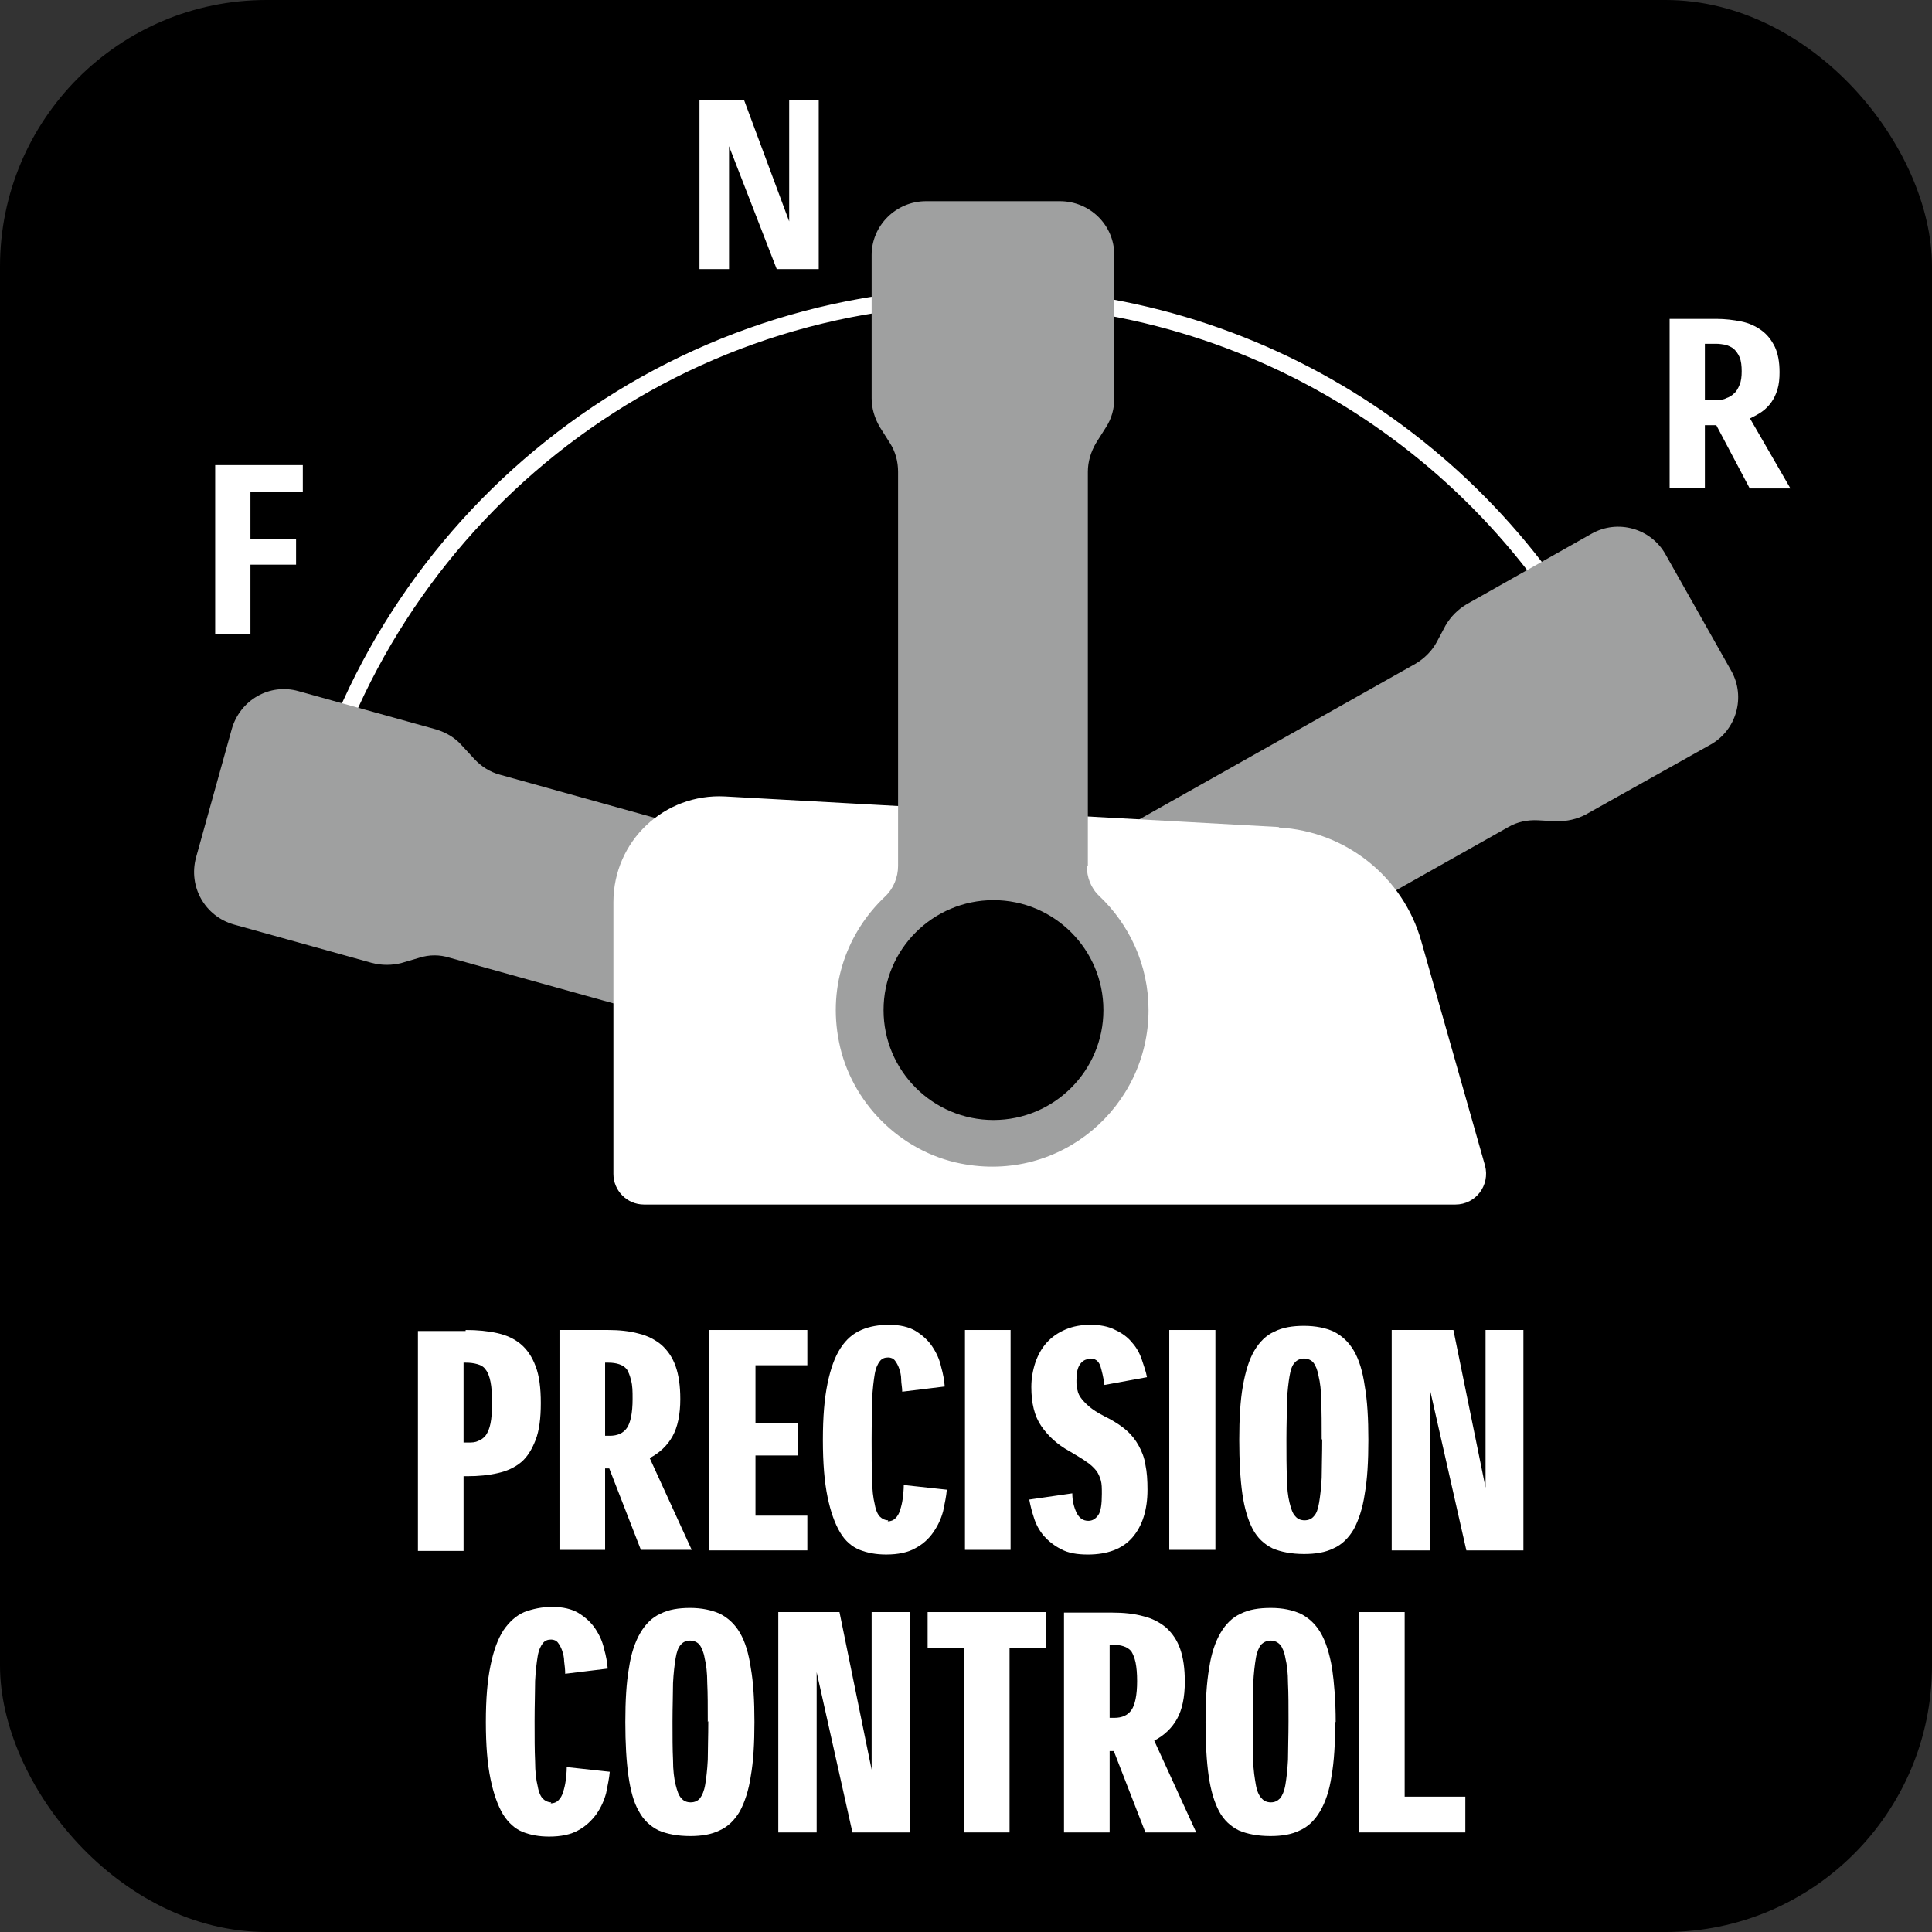 <svg xmlns="http://www.w3.org/2000/svg" id="Capa_2" data-name="Capa 2" viewBox="0 0 37.26 37.26"><rect x="0" y="0" width="37.26" height="37.26" fill="#333333" stroke="none"/><defs><style>      .cls-1 {        fill: none;        stroke: #fff;        stroke-miterlimit: 10;        stroke-width: .32px;      }      .cls-2, .cls-3, .cls-4 {        stroke-width: 0px;      }      .cls-3 {        fill: #9fa0a0;      }      .cls-4 {        fill: #fff;      }    </style></defs><g id="Capa_1-2" data-name="Capa 1"><g><rect class="cls-2" x="0" width="37.26" height="37.26" rx="5.14" ry="5.14"></rect><path class="cls-1" d="M5.94,15.96c1.43-5.88,6.73-10.25,13.04-10.25,5.32,0,9.91,3.09,12.08,7.57"></path><path class="cls-4" d="M8.98,25.65c.23,0,.43.02.61.06.18.04.33.11.45.21.12.1.22.24.29.43.07.18.1.42.1.71s-.03.53-.1.71c-.07.18-.16.33-.28.43-.12.1-.27.17-.45.21-.17.04-.37.06-.59.06h-.07v1.44h-.88v-4.24h.92ZM8.94,26.28v1.54h.08c.08,0,.14,0,.2-.03.06-.02.11-.06.15-.11.04-.06.07-.13.09-.23.02-.1.03-.23.03-.4s-.01-.3-.03-.4c-.02-.1-.05-.18-.09-.23-.04-.06-.09-.09-.16-.11-.07-.02-.14-.03-.23-.03h-.05Z"></path><path class="cls-4" d="M12.36,29.89l-.61-1.57h-.08v1.57h-.88v-4.24h.93c.22,0,.42.02.6.07.17.04.32.12.44.22.12.11.21.24.27.41.06.17.09.38.09.63,0,.3-.05.54-.15.72-.1.18-.25.32-.44.42l.81,1.77h-.98ZM11.67,26.29v1.4h.09c.15,0,.26-.05.33-.15.07-.1.11-.29.11-.56,0-.14,0-.26-.03-.36-.02-.09-.05-.16-.08-.21-.04-.05-.09-.08-.15-.1-.06-.02-.13-.03-.21-.03h-.06Z"></path><polygon class="cls-4" points="15.39 28.07 14.57 28.07 14.57 29.23 15.57 29.23 15.57 29.9 13.68 29.9 13.68 25.65 15.57 25.65 15.57 26.33 14.57 26.33 14.57 27.44 15.39 27.44 15.39 28.07"></polygon><path class="cls-4" d="M17.12,29.34c.06,0,.11-.02.15-.06.04-.04.07-.09.09-.16.02-.06.04-.14.05-.22.01-.08.02-.17.02-.26l.83.09c-.01.13-.04.26-.07.41-.04.15-.1.28-.19.41s-.2.23-.35.31c-.14.08-.33.12-.56.12-.19,0-.36-.03-.51-.09-.15-.06-.28-.17-.38-.34-.1-.17-.18-.39-.24-.68-.06-.29-.09-.65-.09-1.1s.03-.8.09-1.09c.06-.29.14-.51.25-.68.11-.17.24-.28.4-.35.16-.07.34-.1.54-.1s.38.04.51.12c.13.08.24.18.32.3.08.12.14.25.17.39.04.14.06.26.07.38l-.82.1c0-.08-.02-.16-.02-.24,0-.08-.02-.15-.04-.21-.02-.06-.05-.11-.08-.15-.03-.04-.08-.06-.13-.06-.07,0-.12.02-.16.07-.04.05-.08.13-.1.25-.02.12-.04.28-.05.48,0,.2-.01.46-.01.77s0,.57.01.78c0,.2.02.36.05.48.02.12.06.2.1.24.04.04.1.07.16.07"></path><rect class="cls-4" x="18.61" y="25.65" width=".88" height="4.24"></rect><path class="cls-4" d="M21.02,26.21c-.08,0-.14.03-.19.1-.05.07-.07.17-.07.31,0,.07,0,.14.02.19.01.06.04.12.09.18.05.06.11.12.19.18.08.06.19.12.33.19.13.07.25.15.34.23.09.08.17.18.23.29.06.11.11.23.13.37.03.14.04.3.04.48,0,.39-.1.7-.29.92-.19.22-.48.33-.86.33-.21,0-.38-.03-.51-.1-.14-.07-.25-.16-.34-.26-.09-.11-.15-.22-.19-.35-.04-.12-.07-.24-.09-.35l.83-.12c0,.14.03.26.08.37.05.1.12.16.23.16.08,0,.14-.04.19-.11.05-.07.07-.21.07-.41,0-.11,0-.19-.02-.26-.02-.07-.05-.14-.09-.19s-.11-.12-.19-.17c-.08-.06-.19-.12-.32-.2-.24-.13-.42-.3-.55-.49-.13-.19-.19-.44-.19-.75,0-.17.03-.33.08-.48.05-.14.12-.27.22-.38.1-.11.22-.19.36-.25.14-.06.3-.09.48-.09s.35.03.48.1c.13.06.24.14.32.24.09.1.15.21.19.33.04.12.08.23.1.34l-.82.15c-.02-.15-.05-.27-.08-.37-.04-.1-.1-.14-.2-.14"></path><rect class="cls-4" x="22.55" y="25.65" width=".89" height="4.24"></rect><path class="cls-4" d="M26.39,27.77c0,.41-.02.76-.07,1.04-.04.28-.12.51-.21.68-.1.17-.23.3-.39.37-.16.08-.35.11-.57.11-.24,0-.45-.04-.61-.11-.16-.08-.29-.2-.38-.37-.09-.17-.16-.4-.2-.68-.04-.28-.06-.63-.06-1.04s.02-.76.07-1.04.12-.51.22-.68c.1-.17.23-.3.39-.37.16-.08.35-.11.57-.11s.42.04.57.11c.16.08.29.2.39.37.1.17.17.4.21.68.05.28.07.63.07,1.04M25.49,27.77c0-.3,0-.55-.01-.75,0-.2-.02-.36-.05-.48-.02-.12-.06-.21-.1-.26-.04-.05-.11-.08-.18-.08s-.14.03-.18.08c-.05.05-.08.14-.1.26-.02.12-.04.28-.05.48,0,.2-.01.45-.01.74s0,.54.01.74c0,.2.02.36.05.48.03.12.06.21.11.26.04.05.1.08.18.08s.14-.03.18-.08c.05-.05.08-.14.1-.26.02-.12.04-.28.05-.48,0-.2.01-.45.01-.75"></path><polygon class="cls-4" points="29.38 25.65 29.38 29.9 28.28 29.9 27.58 26.81 27.58 29.9 26.84 29.9 26.84 25.65 28.03 25.65 28.65 28.69 28.65 25.65 29.38 25.65"></polygon><path class="cls-4" d="M10.62,34.78c.06,0,.11-.02.15-.06.04-.04.07-.09.09-.16.02-.06.04-.14.05-.22.01-.08.02-.17.02-.26l.83.09c-.01.12-.04.26-.07.41-.04.15-.1.28-.19.41-.09.12-.2.23-.35.31-.14.08-.33.12-.56.12-.19,0-.36-.03-.51-.09-.15-.06-.28-.18-.38-.34-.1-.17-.18-.39-.24-.68-.06-.29-.09-.65-.09-1.1s.03-.8.09-1.09c.06-.29.14-.51.25-.68.11-.16.24-.28.4-.35.16-.06.34-.1.54-.1s.38.04.51.12c.13.08.24.18.32.3.08.12.14.25.17.39.04.14.06.26.07.38l-.82.1c0-.08-.01-.16-.02-.24,0-.08-.02-.15-.04-.21-.02-.06-.05-.11-.08-.15s-.08-.06-.13-.06c-.07,0-.12.02-.16.07-.04.05-.08.13-.1.25-.02.12-.04.28-.05.48,0,.2-.01.46-.01.77s0,.57.01.78c0,.2.02.36.05.48.02.12.06.2.1.24.04.04.1.07.16.07"></path><path class="cls-4" d="M14.55,33.21c0,.41-.02.76-.07,1.04-.04.28-.12.51-.21.68-.1.17-.23.3-.39.37-.16.08-.35.11-.57.11-.24,0-.45-.04-.61-.11-.16-.08-.29-.2-.38-.37-.1-.17-.16-.4-.2-.68-.04-.28-.06-.63-.06-1.04s.02-.76.07-1.04c.04-.28.12-.51.22-.68.1-.17.23-.3.39-.37.16-.08.35-.11.57-.11s.41.04.57.11c.16.08.29.2.39.37.1.17.17.4.21.68.05.28.07.63.07,1.04M13.65,33.21c0-.3,0-.55-.01-.75,0-.2-.02-.36-.05-.48-.02-.12-.06-.21-.1-.26-.04-.05-.11-.08-.18-.08-.08,0-.14.03-.18.08-.05.05-.08.14-.1.26-.02.12-.04.28-.05.48,0,.2-.01.45-.01.74s0,.54.01.74c0,.2.02.36.05.48.03.12.06.21.11.26.04.05.1.08.18.08s.14-.03.18-.08c.04-.05.08-.14.1-.26.02-.12.04-.28.05-.48,0-.2.01-.45.01-.75"></path><polygon class="cls-4" points="17.55 31.09 17.55 35.34 16.44 35.34 15.75 32.25 15.75 35.34 15.01 35.34 15.01 31.09 16.19 31.09 16.81 34.13 16.81 31.09 17.55 31.09"></polygon><polygon class="cls-4" points="20.18 31.78 19.47 31.78 19.47 35.34 18.59 35.34 18.59 31.78 17.89 31.78 17.89 31.09 20.18 31.09 20.18 31.78"></polygon><path class="cls-4" d="M22.09,35.34l-.61-1.57h-.08v1.57h-.88v-4.24h.93c.22,0,.42.02.6.07.17.04.32.12.44.22.12.11.21.24.27.41.06.17.09.38.09.63,0,.3-.05.54-.15.72s-.25.32-.44.42l.81,1.77h-.98ZM21.4,31.73v1.4h.09c.15,0,.26-.05.33-.15.07-.1.11-.29.11-.56,0-.14-.01-.26-.03-.36-.02-.09-.05-.16-.08-.21-.04-.05-.09-.08-.15-.1-.06-.02-.13-.03-.21-.03h-.06Z"></path><path class="cls-4" d="M25.75,33.21c0,.41-.02.76-.07,1.04-.04.28-.12.51-.22.68-.1.17-.23.3-.39.37-.16.08-.35.11-.57.11-.24,0-.45-.04-.61-.11-.16-.08-.29-.2-.38-.37-.09-.17-.16-.4-.2-.68-.04-.28-.06-.63-.06-1.04s.02-.76.07-1.04c.04-.28.12-.51.22-.68.1-.17.23-.3.39-.37.16-.08.35-.11.58-.11s.41.04.57.11c.16.08.29.2.39.37.1.17.17.4.22.68.04.28.07.63.07,1.04M24.85,33.21c0-.3,0-.55-.01-.75,0-.2-.02-.36-.05-.48-.02-.12-.06-.21-.1-.26-.05-.05-.11-.08-.18-.08-.08,0-.14.03-.19.08-.04.05-.08.14-.1.26-.02.12-.04.28-.05.48,0,.2-.01.45-.01.74s0,.54.01.74c0,.2.03.36.05.48.02.12.06.21.11.26.04.05.1.08.18.08s.13-.03.18-.08c.04-.05.08-.14.1-.26.02-.12.04-.28.05-.48,0-.2.01-.45.01-.75"></path><polygon class="cls-4" points="27.09 31.09 27.09 34.65 28.26 34.65 28.26 35.34 26.21 35.34 26.21 31.09 27.09 31.09"></polygon><polygon class="cls-4" points="5.71 10.89 4.83 10.89 4.83 12.23 4.15 12.23 4.15 8.97 5.84 8.97 5.84 9.48 4.83 9.48 4.83 10.4 5.71 10.4 5.71 10.89"></polygon><polygon class="cls-4" points="15.79 1.93 15.79 5.19 14.98 5.19 14.06 2.82 14.06 5.19 13.49 5.19 13.49 1.93 14.35 1.93 15.22 4.27 15.22 1.93 15.79 1.93"></polygon><path class="cls-4" d="M33.74,9.41l-.64-1.21h-.22v1.21h-.68v-3.26h.9c.17,0,.33.02.48.05s.28.09.39.17c.11.08.19.18.26.32.06.13.09.29.09.49,0,.12-.01.23-.04.33-.03.1-.07.18-.12.25-.05.07-.11.13-.18.18-.07.05-.15.09-.23.13l.78,1.35h-.79ZM32.88,6.63v1.08h.25c.05,0,.11,0,.16-.03.06-.02.11-.05.15-.09.05-.04.08-.1.11-.17.03-.07.04-.16.04-.26s-.01-.2-.04-.27c-.03-.07-.07-.12-.11-.16-.05-.04-.1-.06-.16-.08-.06-.01-.12-.02-.18-.02h-.23Z"></path><path class="cls-3" d="M22.47,19.68l6.62-3.73c.17-.1.37-.14.57-.13l.36.02c.2,0,.39-.04.56-.13l2.41-1.35c.5-.28.68-.92.4-1.42l-1.27-2.25c-.28-.5-.92-.68-1.42-.4l-2.41,1.36c-.17.1-.31.24-.41.41l-.17.32c-.09.17-.24.32-.41.42l-6.62,3.73c-.19.11-.42.14-.63.07-.94-.29-2.02-.13-2.88.6-.91.78-1.27,2.07-.89,3.2.62,1.87,2.73,2.62,4.36,1.7.76-.43,1.26-1.13,1.45-1.91.05-.21.2-.39.39-.5"></path><path class="cls-3" d="M16.96,16.98l-7.32-2.04c-.19-.05-.36-.16-.49-.3l-.24-.26c-.13-.15-.3-.25-.49-.31l-2.66-.74c-.56-.16-1.13.17-1.29.73l-.69,2.48c-.15.56.17,1.13.73,1.29l2.66.74c.19.05.39.05.58,0l.34-.1c.19-.06.39-.06.58,0l7.32,2.04c.21.06.4.2.5.4.46.87,1.34,1.52,2.46,1.61,1.2.09,2.36-.57,2.9-1.64.88-1.76-.08-3.78-1.88-4.28-.84-.23-1.69-.09-2.37.33-.19.11-.42.14-.63.08"></path><path class="cls-4" d="M24.66,15.95l-10.68-.59c-1.17-.06-2.15.86-2.15,2.04v5.24c0,.32.26.59.59.59h15.65c.39,0,.67-.37.57-.75l-1.23-4.33c-.35-1.24-1.46-2.12-2.74-2.19"></path><path class="cls-3" d="M20.98,16.7v-7.6c0-.2.06-.39.16-.56l.19-.3c.11-.17.16-.36.16-.56v-2.76c0-.58-.47-1.04-1.05-1.04h-2.58c-.58,0-1.05.47-1.05,1.04v2.76c0,.2.06.39.16.56l.19.3c.11.17.16.36.16.56v7.6c0,.22-.09.44-.25.59-.72.68-1.11,1.7-.89,2.8.23,1.17,1.18,2.12,2.35,2.35,1.93.38,3.62-1.1,3.62-2.96,0-.87-.37-1.65-.95-2.2-.16-.15-.24-.36-.24-.58"></path><path class="cls-2" d="M21.28,19.48c0,1.17-.95,2.12-2.12,2.12s-2.12-.95-2.12-2.12.95-2.12,2.12-2.12,2.12.95,2.12,2.12"></path></g></g></svg>